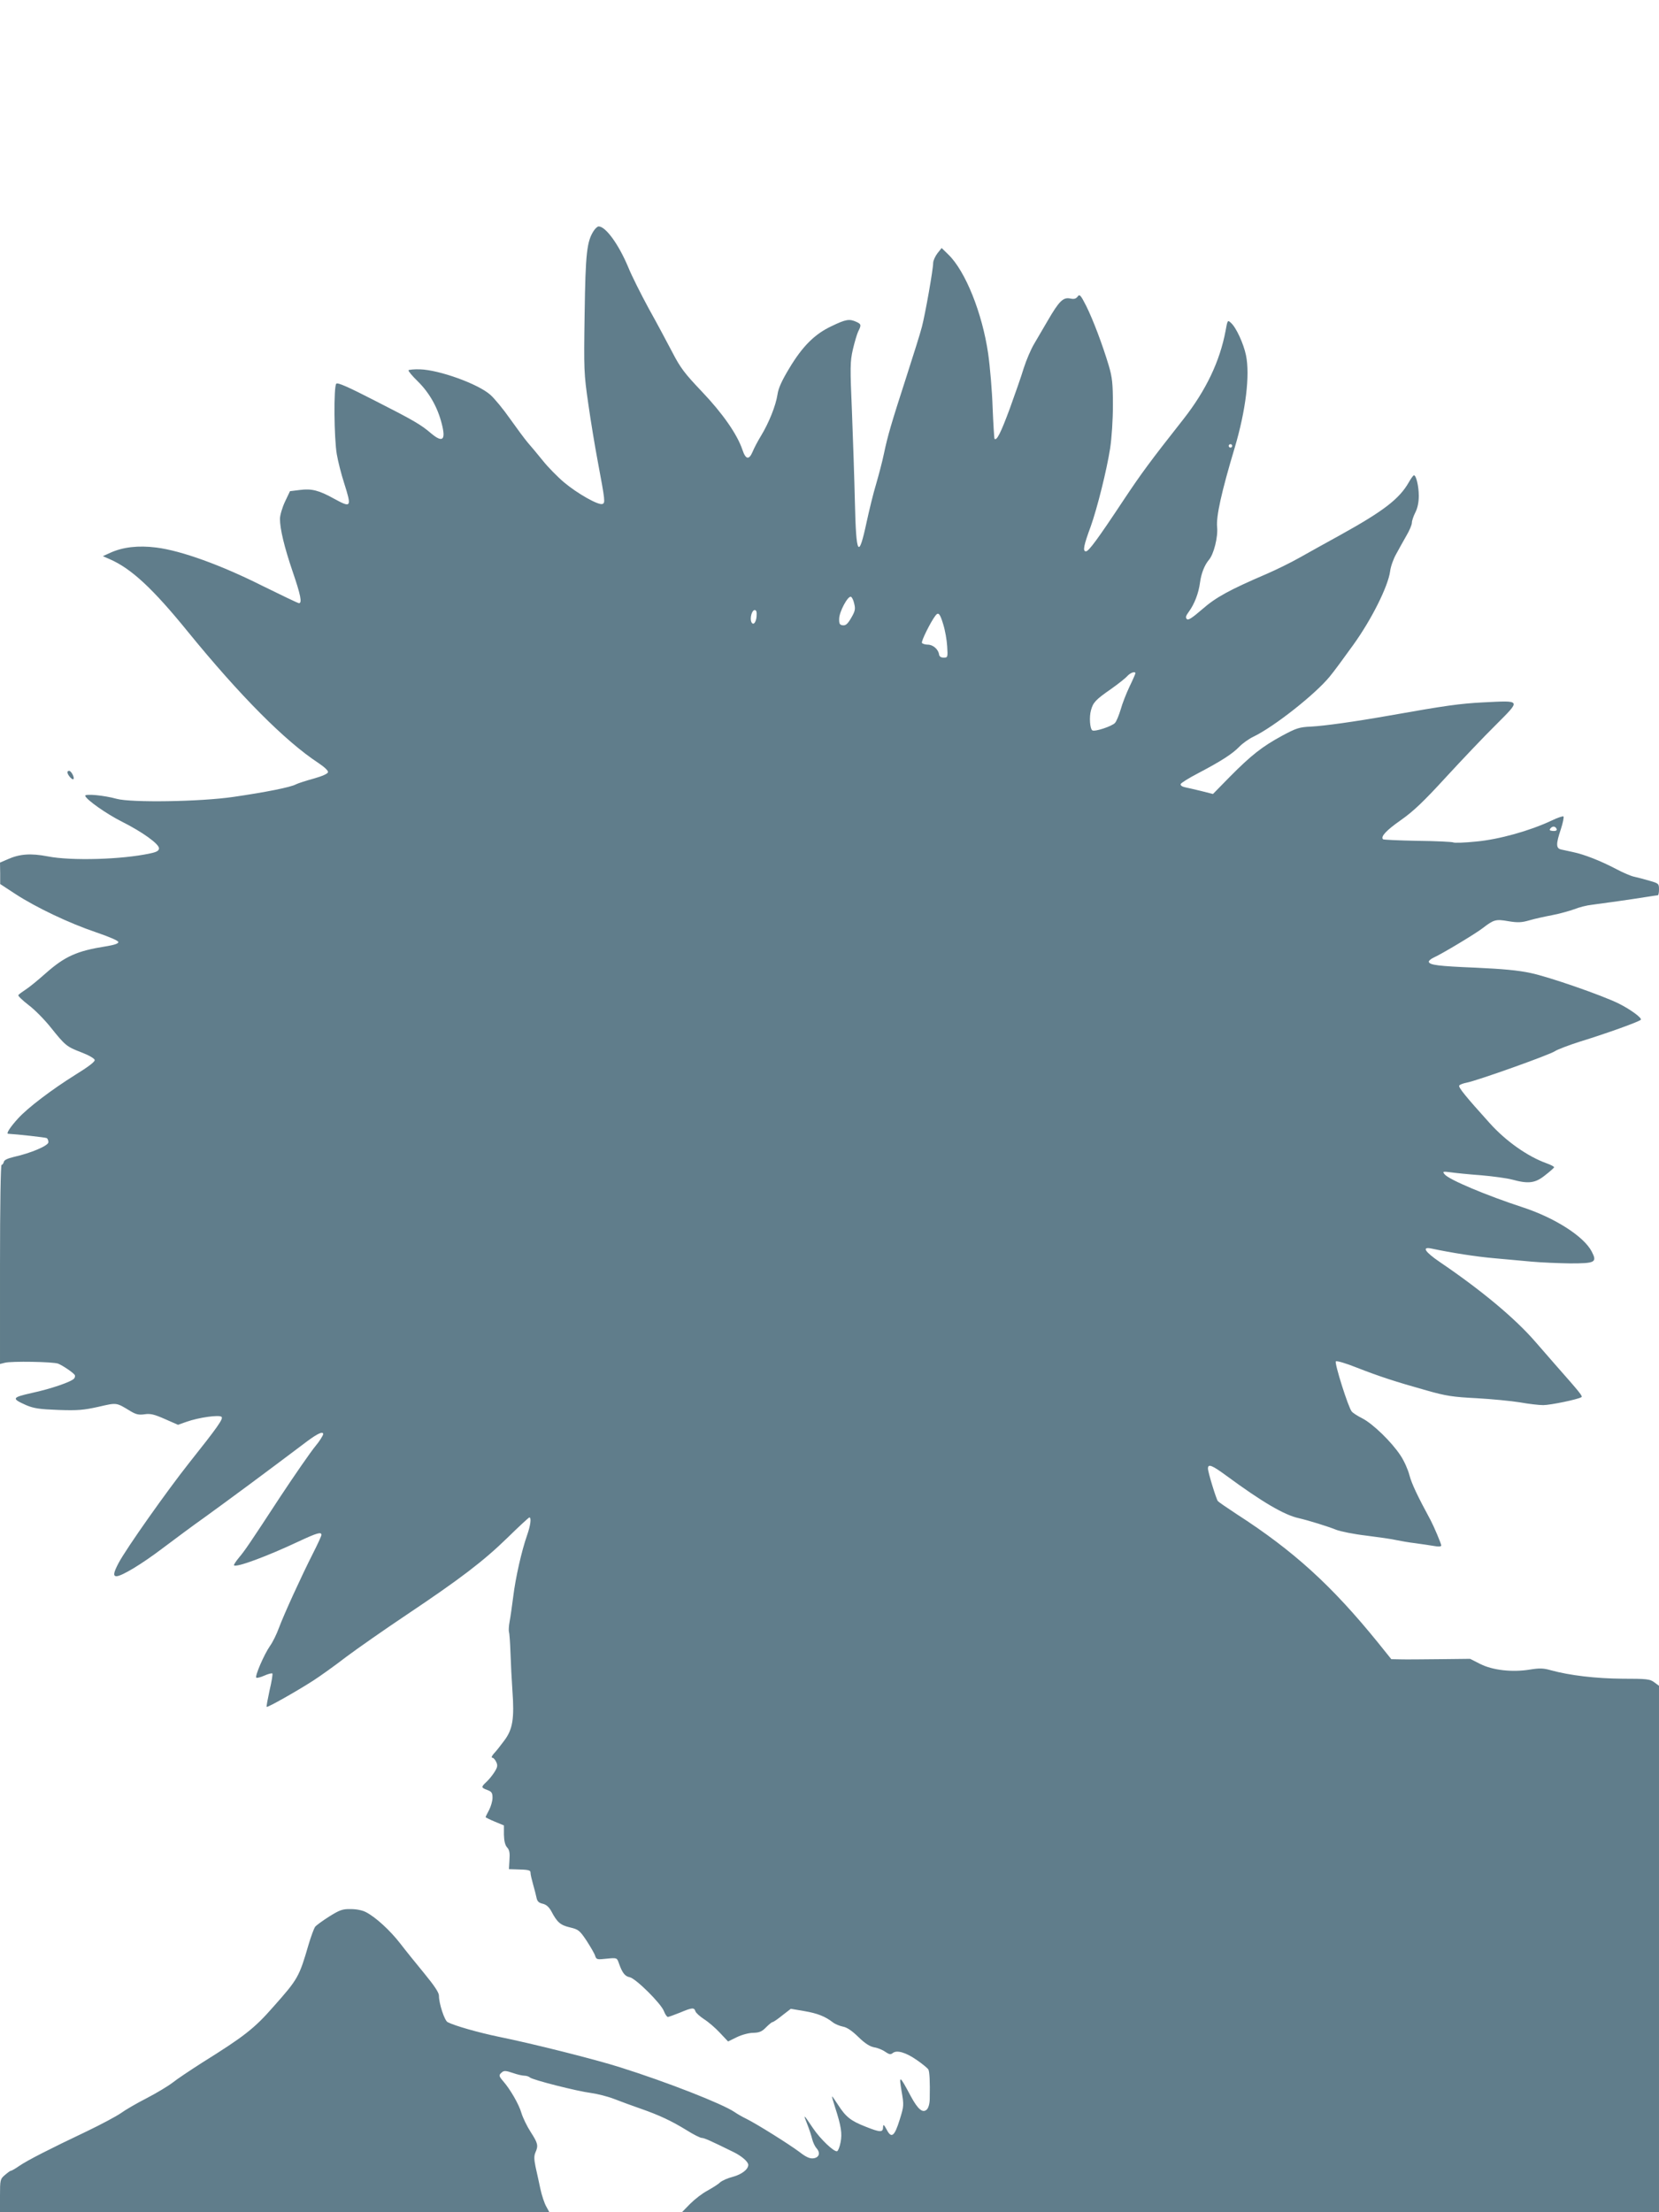 <?xml version="1.0" standalone="no"?>
<!DOCTYPE svg PUBLIC "-//W3C//DTD SVG 20010904//EN"
 "http://www.w3.org/TR/2001/REC-SVG-20010904/DTD/svg10.dtd">
<svg version="1.0" xmlns="http://www.w3.org/2000/svg"
 width="960pt" height="1280pt" viewBox="0 0 960 1280"
 preserveAspectRatio="xMidYMid meet">
<g transform="translate(0,1280) scale(0.1,-0.1)"
fill="#607d8b" stroke="none">
<path d="M3436 11465 c-40 -61 -48 -128 -53 -480 -5 -328 -4 -346 21 -520 14
-100 39 -250 55 -335 43 -229 44 -240 27 -246 -23 -9 -146 61 -222 125 -38 32
-94 89 -124 127 -30 37 -69 84 -86 103 -17 20 -63 82 -102 137 -39 56 -91 119
-115 140 -71 63 -296 144 -407 147 -33 1 -62 -2 -66 -5 -3 -4 21 -33 54 -65
66 -65 114 -149 138 -244 25 -96 6 -113 -62 -56 -58 50 -101 75 -329 191 -150
77 -211 104 -219 96 -16 -16 -13 -318 3 -409 7 -41 26 -116 42 -165 45 -142
42 -146 -57 -92 -88 49 -131 60 -199 51 l-57 -7 -29 -61 c-16 -34 -29 -79 -29
-99 0 -59 25 -163 74 -307 46 -134 55 -181 36 -181 -6 0 -101 46 -213 101
-237 119 -468 203 -613 221 -103 13 -192 3 -265 -30 l-44 -20 39 -17 c125 -54
250 -170 453 -420 299 -367 562 -633 756 -760 34 -23 57 -44 55 -53 -2 -9 -33
-23 -83 -37 -44 -12 -90 -27 -102 -33 -30 -17 -177 -46 -363 -73 -191 -28
-591 -34 -675 -11 -71 20 -186 31 -182 17 8 -23 121 -103 212 -149 118 -59
215 -129 215 -154 0 -14 -12 -22 -52 -30 -160 -35 -454 -44 -592 -17 -99 19
-163 14 -232 -17 l-44 -19 1 -62 0 -62 87 -57 c121 -79 313 -170 467 -222 79
-27 130 -49 130 -57 0 -9 -25 -17 -75 -25 -164 -26 -234 -57 -345 -155 -44
-39 -96 -82 -117 -95 -20 -13 -39 -27 -42 -32 -3 -4 24 -30 59 -57 35 -26 93
-85 128 -129 85 -106 92 -112 178 -145 42 -16 75 -35 77 -44 2 -10 -36 -39
-112 -86 -136 -85 -275 -190 -332 -253 -44 -48 -70 -88 -57 -88 54 -3 216 -21
223 -25 6 -3 10 -14 10 -24 0 -20 -101 -63 -200 -85 -37 -9 -56 -18 -58 -29
-2 -9 -8 -17 -13 -17 -5 0 -9 -229 -9 -576 l0 -576 28 7 c38 10 277 6 308 -5
27 -11 85 -50 96 -65 4 -5 2 -15 -3 -21 -15 -19 -134 -60 -246 -84 -115 -26
-118 -32 -30 -71 43 -18 76 -23 184 -27 112 -4 146 -1 232 18 109 25 102 26
186 -25 32 -19 48 -23 82 -18 34 5 57 -1 118 -28 l75 -33 48 17 c73 26 191 42
204 29 11 -11 -21 -57 -188 -267 -129 -163 -363 -494 -408 -579 -29 -55 -33
-76 -12 -76 30 0 146 70 266 161 69 52 178 133 243 179 152 110 344 252 596
442 61 45 91 58 91 40 0 -7 -23 -44 -43 -67 -29 -35 -123 -171 -205 -295 -176
-269 -205 -312 -239 -352 -18 -22 -32 -43 -29 -45 13 -14 189 51 374 138 107
50 132 57 132 38 0 -6 -22 -54 -49 -107 -67 -132 -168 -353 -197 -431 -13 -36
-36 -83 -52 -105 -34 -49 -88 -174 -79 -183 4 -3 25 2 47 12 22 10 43 15 46
12 3 -3 -4 -47 -16 -97 -11 -51 -19 -94 -17 -96 5 -5 173 90 268 151 39 25
126 87 192 138 67 50 223 159 347 242 315 211 446 311 586 447 66 65 124 118
127 118 13 0 7 -46 -13 -103 -32 -91 -67 -247 -80 -354 -7 -54 -16 -119 -21
-145 -5 -26 -6 -53 -4 -60 3 -7 7 -63 9 -123 2 -61 7 -157 11 -215 12 -164 2
-226 -47 -291 -22 -30 -49 -64 -61 -76 -11 -13 -15 -23 -9 -23 7 0 17 -11 23
-24 10 -20 8 -31 -9 -58 -11 -18 -32 -44 -46 -57 -33 -31 -33 -34 4 -48 25 -9
30 -17 30 -45 0 -18 -9 -50 -20 -71 -11 -20 -20 -39 -20 -41 0 -2 24 -14 53
-26 l53 -22 0 -54 c1 -37 7 -61 19 -74 13 -14 16 -32 13 -72 l-3 -53 35 -1
c81 -2 90 -4 90 -21 0 -9 7 -39 15 -67 8 -28 17 -63 20 -78 4 -19 13 -28 35
-33 21 -5 36 -18 50 -43 34 -65 53 -81 108 -94 50 -12 56 -17 97 -78 23 -36
46 -75 49 -87 7 -21 11 -22 66 -16 59 6 60 5 70 -23 20 -58 36 -79 63 -84 35
-6 183 -153 199 -197 7 -18 17 -33 23 -33 5 0 37 12 70 25 71 30 82 30 89 8 3
-10 26 -30 50 -46 24 -15 65 -50 91 -78 l48 -51 51 25 c29 14 70 25 95 25 35
1 50 7 74 32 16 16 33 30 37 30 5 0 30 17 57 39 l49 38 77 -13 c77 -13 122
-31 166 -65 12 -10 39 -21 58 -25 24 -4 53 -24 90 -60 39 -38 66 -55 92 -60
20 -3 49 -15 64 -26 22 -15 31 -17 43 -7 23 19 76 4 140 -41 32 -22 62 -47 66
-54 7 -13 10 -69 8 -168 0 -29 -7 -53 -16 -63 -24 -24 -52 -1 -94 77 -65 122
-69 124 -53 29 14 -82 14 -86 -11 -166 -30 -97 -48 -110 -75 -57 -16 29 -20
33 -21 15 0 -32 -16 -32 -101 2 -87 34 -115 57 -160 127 -17 26 -32 48 -34 48
-2 0 6 -28 17 -62 36 -111 42 -153 32 -204 -5 -26 -14 -49 -20 -51 -17 -6 -98
71 -140 134 -55 82 -58 85 -33 23 12 -30 25 -70 29 -88 5 -19 16 -42 25 -52
24 -27 15 -54 -18 -58 -20 -3 -43 7 -80 36 -63 47 -245 161 -307 192 -25 12
-56 30 -70 40 -71 48 -393 174 -660 258 -144 46 -510 138 -703 177 -120 25
-257 64 -297 85 -18 10 -50 107 -50 153 0 18 -26 57 -85 129 -47 57 -110 135
-139 173 -59 76 -141 151 -196 180 -21 12 -57 19 -90 19 -48 1 -64 -5 -125
-43 -38 -24 -75 -51 -82 -60 -6 -9 -23 -54 -37 -101 -55 -189 -61 -200 -204
-361 -110 -126 -171 -173 -413 -324 -67 -43 -144 -94 -170 -115 -26 -20 -94
-61 -150 -90 -57 -29 -124 -68 -150 -87 -26 -18 -114 -65 -195 -104 -219 -104
-344 -168 -391 -200 -23 -16 -45 -29 -50 -29 -4 0 -20 -12 -35 -25 -27 -23
-28 -28 -28 -120 l0 -95 1590 0 1589 0 -18 33 c-10 17 -26 64 -34 102 -8 39
-21 96 -28 128 -9 44 -9 63 -1 82 18 40 15 54 -27 119 -22 34 -46 84 -54 111
-14 49 -64 136 -106 184 -25 29 -26 35 -6 51 11 10 24 9 62 -4 25 -9 56 -16
68 -16 11 0 26 -5 31 -10 14 -14 274 -80 354 -90 36 -5 97 -20 135 -35 39 -15
106 -40 150 -55 112 -39 181 -72 266 -124 41 -26 81 -46 90 -46 14 0 52 -17
184 -82 47 -23 85 -56 85 -74 0 -26 -38 -55 -89 -69 -29 -7 -63 -22 -75 -33
-11 -11 -44 -31 -72 -47 -29 -15 -73 -49 -100 -76 l-48 -49 2827 0 2827 0 0
1523 0 1523 -27 20 c-25 19 -44 21 -184 21 -154 1 -306 19 -415 49 -42 12 -65
13 -120 4 -103 -17 -216 -4 -288 32 l-59 30 -176 -2 c-97 -1 -199 -2 -228 -1
l-52 1 -78 97 c-267 329 -486 529 -818 743 -55 36 -103 69 -108 75 -10 14 -57
167 -57 188 0 29 23 20 106 -41 208 -153 336 -228 419 -246 56 -13 170 -48
216 -67 26 -10 105 -26 175 -34 71 -9 149 -20 174 -26 25 -5 74 -14 110 -18
36 -5 84 -12 108 -16 26 -5 42 -4 42 3 0 10 -43 111 -61 145 -77 142 -110 212
-123 261 -8 32 -31 84 -52 115 -52 79 -160 183 -220 214 -28 14 -56 32 -62 40
-20 23 -101 281 -92 290 4 5 59 -11 121 -36 131 -51 222 -81 404 -132 112 -32
152 -38 290 -45 88 -5 201 -16 250 -24 50 -9 110 -16 135 -16 41 0 201 33 221
46 9 5 -8 26 -151 188 -30 35 -82 94 -115 132 -117 135 -309 296 -552 461 -88
60 -108 91 -50 79 118 -25 259 -47 362 -56 66 -6 165 -15 220 -20 55 -5 155
-9 221 -10 145 0 157 6 125 68 -45 88 -214 196 -401 257 -205 67 -425 159
-450 190 -14 17 -12 18 35 12 28 -4 106 -12 175 -17 69 -6 150 -17 180 -25 95
-26 134 -21 191 25 27 21 51 42 52 46 1 4 -18 14 -43 23 -109 39 -236 128
-330 233 -139 154 -182 207 -176 217 4 6 23 13 44 17 59 11 480 161 510 182
15 10 81 35 147 56 156 48 344 116 350 126 7 11 -64 62 -129 94 -95 47 -403
154 -508 176 -73 16 -165 24 -318 31 -215 9 -268 15 -272 34 -1 6 11 16 27 24
48 21 247 141 285 171 64 49 75 53 148 40 55 -9 77 -8 122 5 30 9 90 22 132
30 42 8 99 24 127 34 27 11 73 23 103 26 71 9 239 33 313 45 33 5 63 10 68 10
4 0 7 15 7 34 0 33 -2 35 -55 50 -30 9 -69 19 -87 23 -18 3 -67 24 -108 46
-88 46 -181 83 -248 97 -26 6 -57 12 -69 15 -29 7 -30 31 -1 117 12 37 19 71
15 74 -3 3 -34 -7 -69 -24 -125 -59 -304 -109 -435 -121 -68 -7 -128 -9 -134
-5 -6 3 -99 8 -206 9 -107 2 -197 6 -200 9 -15 15 18 51 102 110 73 51 132
107 262 249 92 100 222 237 290 304 145 146 149 140 -76 129 -133 -7 -214 -18
-546 -77 -199 -35 -371 -59 -448 -63 -69 -3 -86 -9 -168 -53 -116 -63 -179
-113 -302 -237 l-98 -100 -67 17 c-37 9 -80 19 -95 22 -16 3 -27 11 -25 18 2
7 47 35 99 62 135 71 199 112 240 154 19 20 57 47 85 60 119 58 356 245 439
347 22 26 83 109 136 183 106 147 201 338 213 425 3 27 19 72 35 100 15 28 42
76 59 106 18 30 32 64 32 75 0 12 9 38 20 60 13 25 20 59 20 96 0 55 -15 119
-28 119 -4 0 -17 -18 -30 -41 -55 -96 -146 -166 -397 -305 -77 -42 -182 -101
-234 -130 -51 -29 -137 -71 -190 -94 -219 -94 -295 -136 -374 -205 -59 -51
-81 -65 -89 -57 -9 9 -6 19 11 42 33 45 57 108 65 169 7 53 26 101 51 131 29
33 54 134 48 191 -6 61 25 202 102 459 64 215 89 420 65 535 -14 67 -57 161
-87 187 -19 18 -20 16 -31 -46 -33 -176 -113 -344 -243 -510 -197 -250 -245
-316 -345 -466 -153 -231 -204 -300 -220 -300 -20 0 -13 34 28 145 37 104 92
323 112 451 9 60 16 163 16 250 0 127 -4 161 -24 229 -37 123 -90 263 -130
344 -33 65 -39 71 -50 55 -10 -13 -21 -16 -44 -11 -40 8 -64 -16 -129 -128
-26 -44 -61 -105 -79 -135 -18 -30 -45 -93 -60 -140 -14 -47 -51 -152 -81
-235 -52 -140 -75 -186 -88 -174 -2 3 -7 84 -11 180 -3 96 -15 237 -26 314
-34 233 -131 476 -230 572 l-39 38 -24 -30 c-13 -17 -24 -41 -25 -55 0 -39
-46 -297 -65 -370 -9 -36 -50 -166 -90 -290 -87 -269 -108 -340 -130 -445 -9
-44 -30 -123 -45 -175 -16 -52 -40 -151 -55 -220 -47 -220 -61 -195 -68 115
-3 132 -11 367 -17 522 -11 258 -11 289 5 360 10 43 24 90 31 105 19 37 18 43
-11 56 -40 18 -60 15 -143 -25 -98 -46 -169 -117 -246 -246 -41 -68 -62 -113
-67 -150 -10 -65 -50 -164 -95 -238 -19 -31 -41 -73 -49 -93 -21 -49 -40 -45
-59 12 -30 89 -114 210 -235 337 -99 104 -124 137 -170 226 -30 57 -91 172
-137 254 -45 83 -99 190 -119 240 -55 131 -130 235 -171 235 -6 0 -19 -11 -28
-25z m3694 -1245 c0 -5 -4 -10 -10 -10 -5 0 -10 5 -10 10 0 6 5 10 10 10 6 0
10 -4 10 -10z m-2187 -913 c8 -31 5 -44 -18 -83 -20 -35 -32 -44 -48 -42 -18
2 -22 9 -21 39 1 40 50 132 68 126 6 -2 15 -20 19 -40z m-565 -74 c-3 -37 -21
-55 -31 -30 -8 22 4 67 20 67 10 0 13 -10 11 -37z m1080 -45 c11 -35 21 -92
23 -128 4 -63 3 -65 -20 -65 -16 0 -25 6 -27 18 -4 30 -35 57 -65 57 -15 0
-31 5 -34 10 -6 9 51 123 78 158 17 22 26 13 45 -50z m1112 -284 c0 -3 -15
-38 -34 -77 -19 -40 -42 -99 -51 -132 -10 -33 -24 -68 -33 -78 -17 -19 -116
-52 -131 -43 -14 9 -19 77 -8 116 12 45 26 61 117 124 41 29 84 63 94 75 18
19 46 29 46 15z m2438 -902 c2 -7 -6 -11 -22 -10 -19 2 -22 5 -14 15 12 15 30
13 36 -5z"/>
<path d="M390 8332 c0 -15 28 -47 35 -40 8 8 -13 48 -25 48 -6 0 -10 -4 -10
-8z"/>
</g>
</svg>
